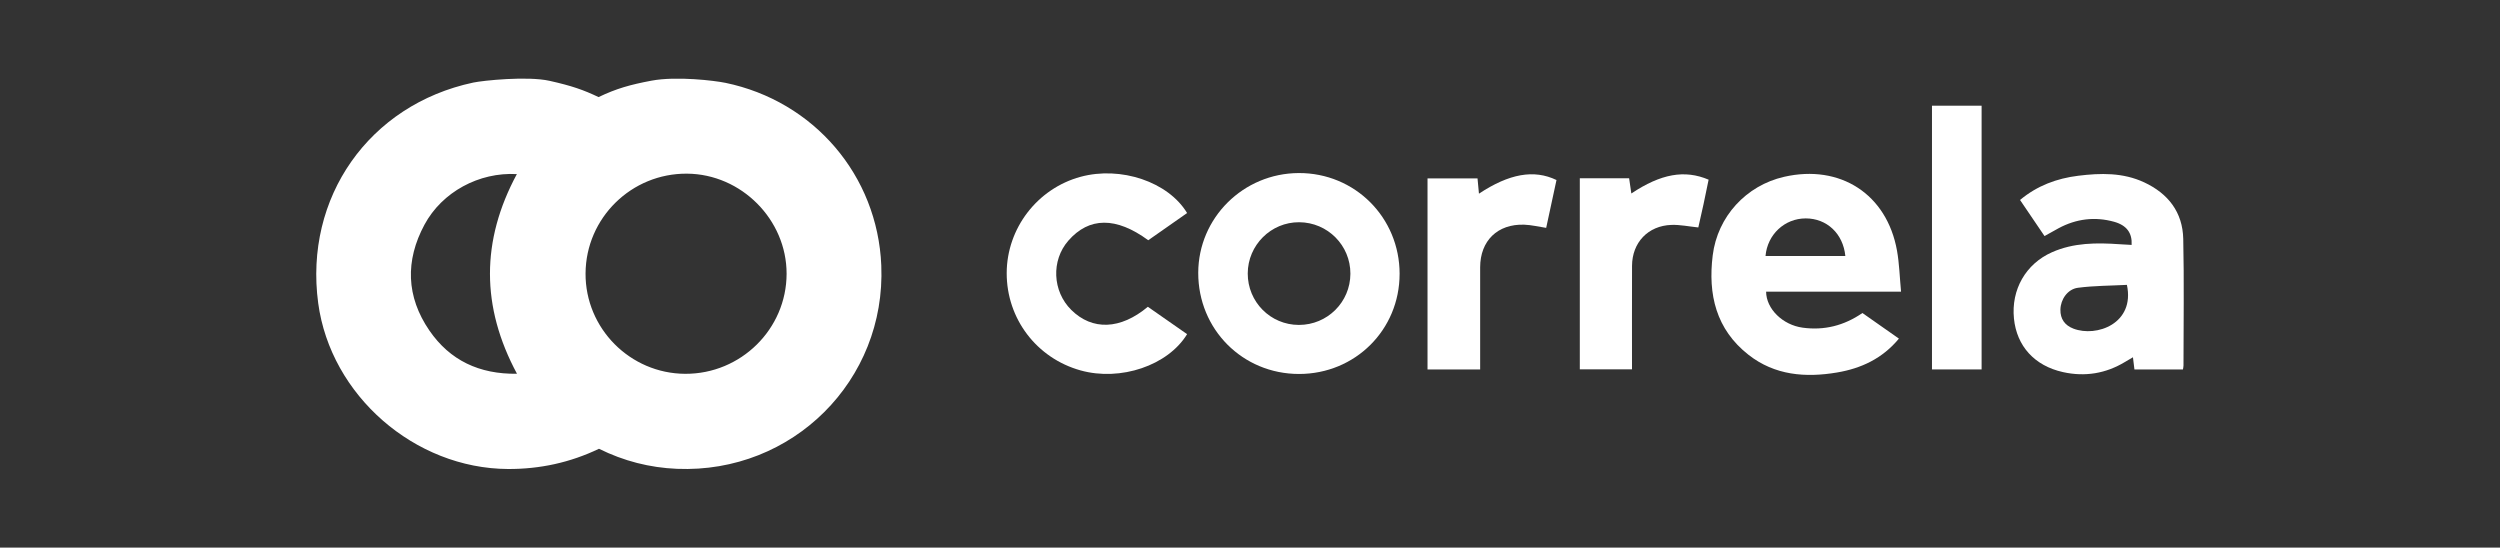 <?xml version="1.0" encoding="UTF-8"?><svg id="Layer_1" xmlns="http://www.w3.org/2000/svg" viewBox="0 0 2281.35 499.71"><rect x="0" y="0" width="2281.35" height="499.71" fill="#333333" stroke="none"/><defs><style>.cls-1{fill:#fff;stroke-width:0px;}</style></defs><g id="DIghtd.tif"><path class="cls-1" d="M661.78,75.54c81.04,16.73,139.01,84.65,142.43,166.68,4.38,104.92-80.91,189.95-186.45,185.6-24.89-1.03-48.68-7.14-71.17-18.3-26.31,12.59-53.9,18.58-83,18.46-85.22-.38-161.88-67.21-173.22-151.33-12.99-96.4,46.41-181.02,141.44-201.29,8.92-1.9,49.53-6.12,69.75-1.59,20.22,4.53,30.78,8.22,44.65,14.82,16.31-7.82,28.99-11.34,48.18-14.96,23.11-4.35,58.17.01,67.37,1.92ZM534.34,249.46c-.29,50.2,40.64,91.44,90.96,91.66,50.78.22,92.42-40.87,92.5-91.27.07-49.39-41.27-90.99-90.82-91.38-50.77-.41-92.35,40.43-92.64,91ZM471.65,158.87c-34.55-1.93-68.22,16.33-84.27,46.11-17.71,32.85-16.74,65.74,4.45,96.62,18.69,27.23,45.55,39.98,79.94,39.47-32.85-61.11-32.84-121.42-.12-182.19Z"/><path class="cls-1" d="M1699.53,285.63c11.32,7.94,22.05,15.47,33.3,23.37-15.04,18.21-34.52,27.22-56.47,30.92-28.8,4.86-56.8,2.64-80.75-16.12-29.71-23.26-37.11-55.17-32.69-90.79,4.38-35.36,30.49-63.76,65.16-71.66,51.26-11.68,93.78,15.88,103,67.31,2.14,11.95,2.45,24.23,3.7,37.51h-123.14c.15,15.74,15.12,30.33,33.33,32.84,19.66,2.7,37.77-1.82,54.55-13.37ZM1683.95,233.63c-2-20.46-16.9-34.33-36.15-34.33-19.22,0-34.98,14.63-36.7,34.33h72.85Z"/><path class="cls-1" d="M1865.69,215.39c-7.48-11.03-14.79-21.81-22.32-32.91,15.66-13.1,33.64-19.69,53.07-22.1,20.42-2.53,40.87-3.01,60.23,6.03,21.96,10.25,35.09,27.28,35.63,51.52.85,38.54.24,77.11.22,115.66,0,1.06-.28,2.12-.49,3.58h-44.27c-.42-3.45-.84-6.93-1.36-11.15-2.57,1.51-4.9,2.84-7.19,4.23-17.61,10.66-36.63,13.74-56.59,9.32-26.12-5.78-42.29-23.8-44.81-48.89-2.65-26.38,10.75-49.86,34.65-60.48,19.86-8.82,40.82-8.8,61.93-7.33,3.6.25,7.21.41,10.81.62.59-10.82-4.44-17.95-16.18-21.17-17.46-4.79-34.41-2.67-50.43,5.92-4.15,2.22-8.23,4.57-12.88,7.16ZM1940.89,259.96c-14.91.78-29.94.72-44.7,2.65-9.5,1.25-15.82,10.7-15.98,19.95-.15,8.5,3.99,14.31,11.87,17.33,21.09,8.08,56.38-4.66,48.81-39.93Z"/><path class="cls-1" d="M1277.19,249.94c-.01,51.04-40.56,91.37-91.84,91.32-51.48-.05-91.99-40.73-91.91-92.29.07-50.11,41.05-90.82,91.65-91.05,51.28-.23,92.12,40.57,92.11,92.02ZM1138.61,249.51c-.08,26,20.75,46.98,46.66,47,25.98.02,46.92-20.77,47.02-46.69.1-25.87-20.75-46.86-46.7-47.02-25.74-.16-46.9,20.88-46.98,46.72Z"/><path class="cls-1" d="M1083.29,194.4c-11.84,8.28-23.7,16.59-35.47,24.83-29.3-21.51-53.98-21.3-72.92.4-15.73,18.03-14.55,46.1,2.66,63.15,19.13,18.95,44.86,18.14,69.91-2.83,11.8,8.23,23.82,16.62,35.81,24.98-17.45,28.64-60.83,43.23-97.19,33.09-40.14-11.19-67.48-47.17-67.43-88.74.05-40.86,27.92-77.22,67.41-87.94,36.74-9.98,80.07,4.6,97.21,33.06Z"/><path class="cls-1" d="M1441.65,162.65h44.99c.67,4.63,1.33,9.11,2.02,13.91,26.97-17.98,48.59-21.91,70.52-12.6-1.51,7.33-3.02,14.87-4.64,22.39-1.58,7.31-3.27,14.59-4.76,21.21-8.66-.88-16.62-2.59-24.51-2.32-21.36.71-35.89,16.08-35.97,37.37-.11,31.26-.03,62.51-.03,94.4h-47.63v-174.34Z"/><path class="cls-1" d="M1348.3,162.82c.47,5.05.87,9.36,1.3,13.91,27.61-18.26,50.17-22.33,70.76-12.45-3.1,14.4-6.25,29.02-9.41,43.66-6.96-1.05-13.45-2.67-19.98-2.9-24.37-.85-40.24,14.67-40.27,38.88-.03,27.93,0,55.85,0,83.78v9.45h-48.03v-174.34h45.63Z"/><path class="cls-1" d="M1763.01,337.11V96.46h45.28v240.66h-45.28Z"/></g></svg>